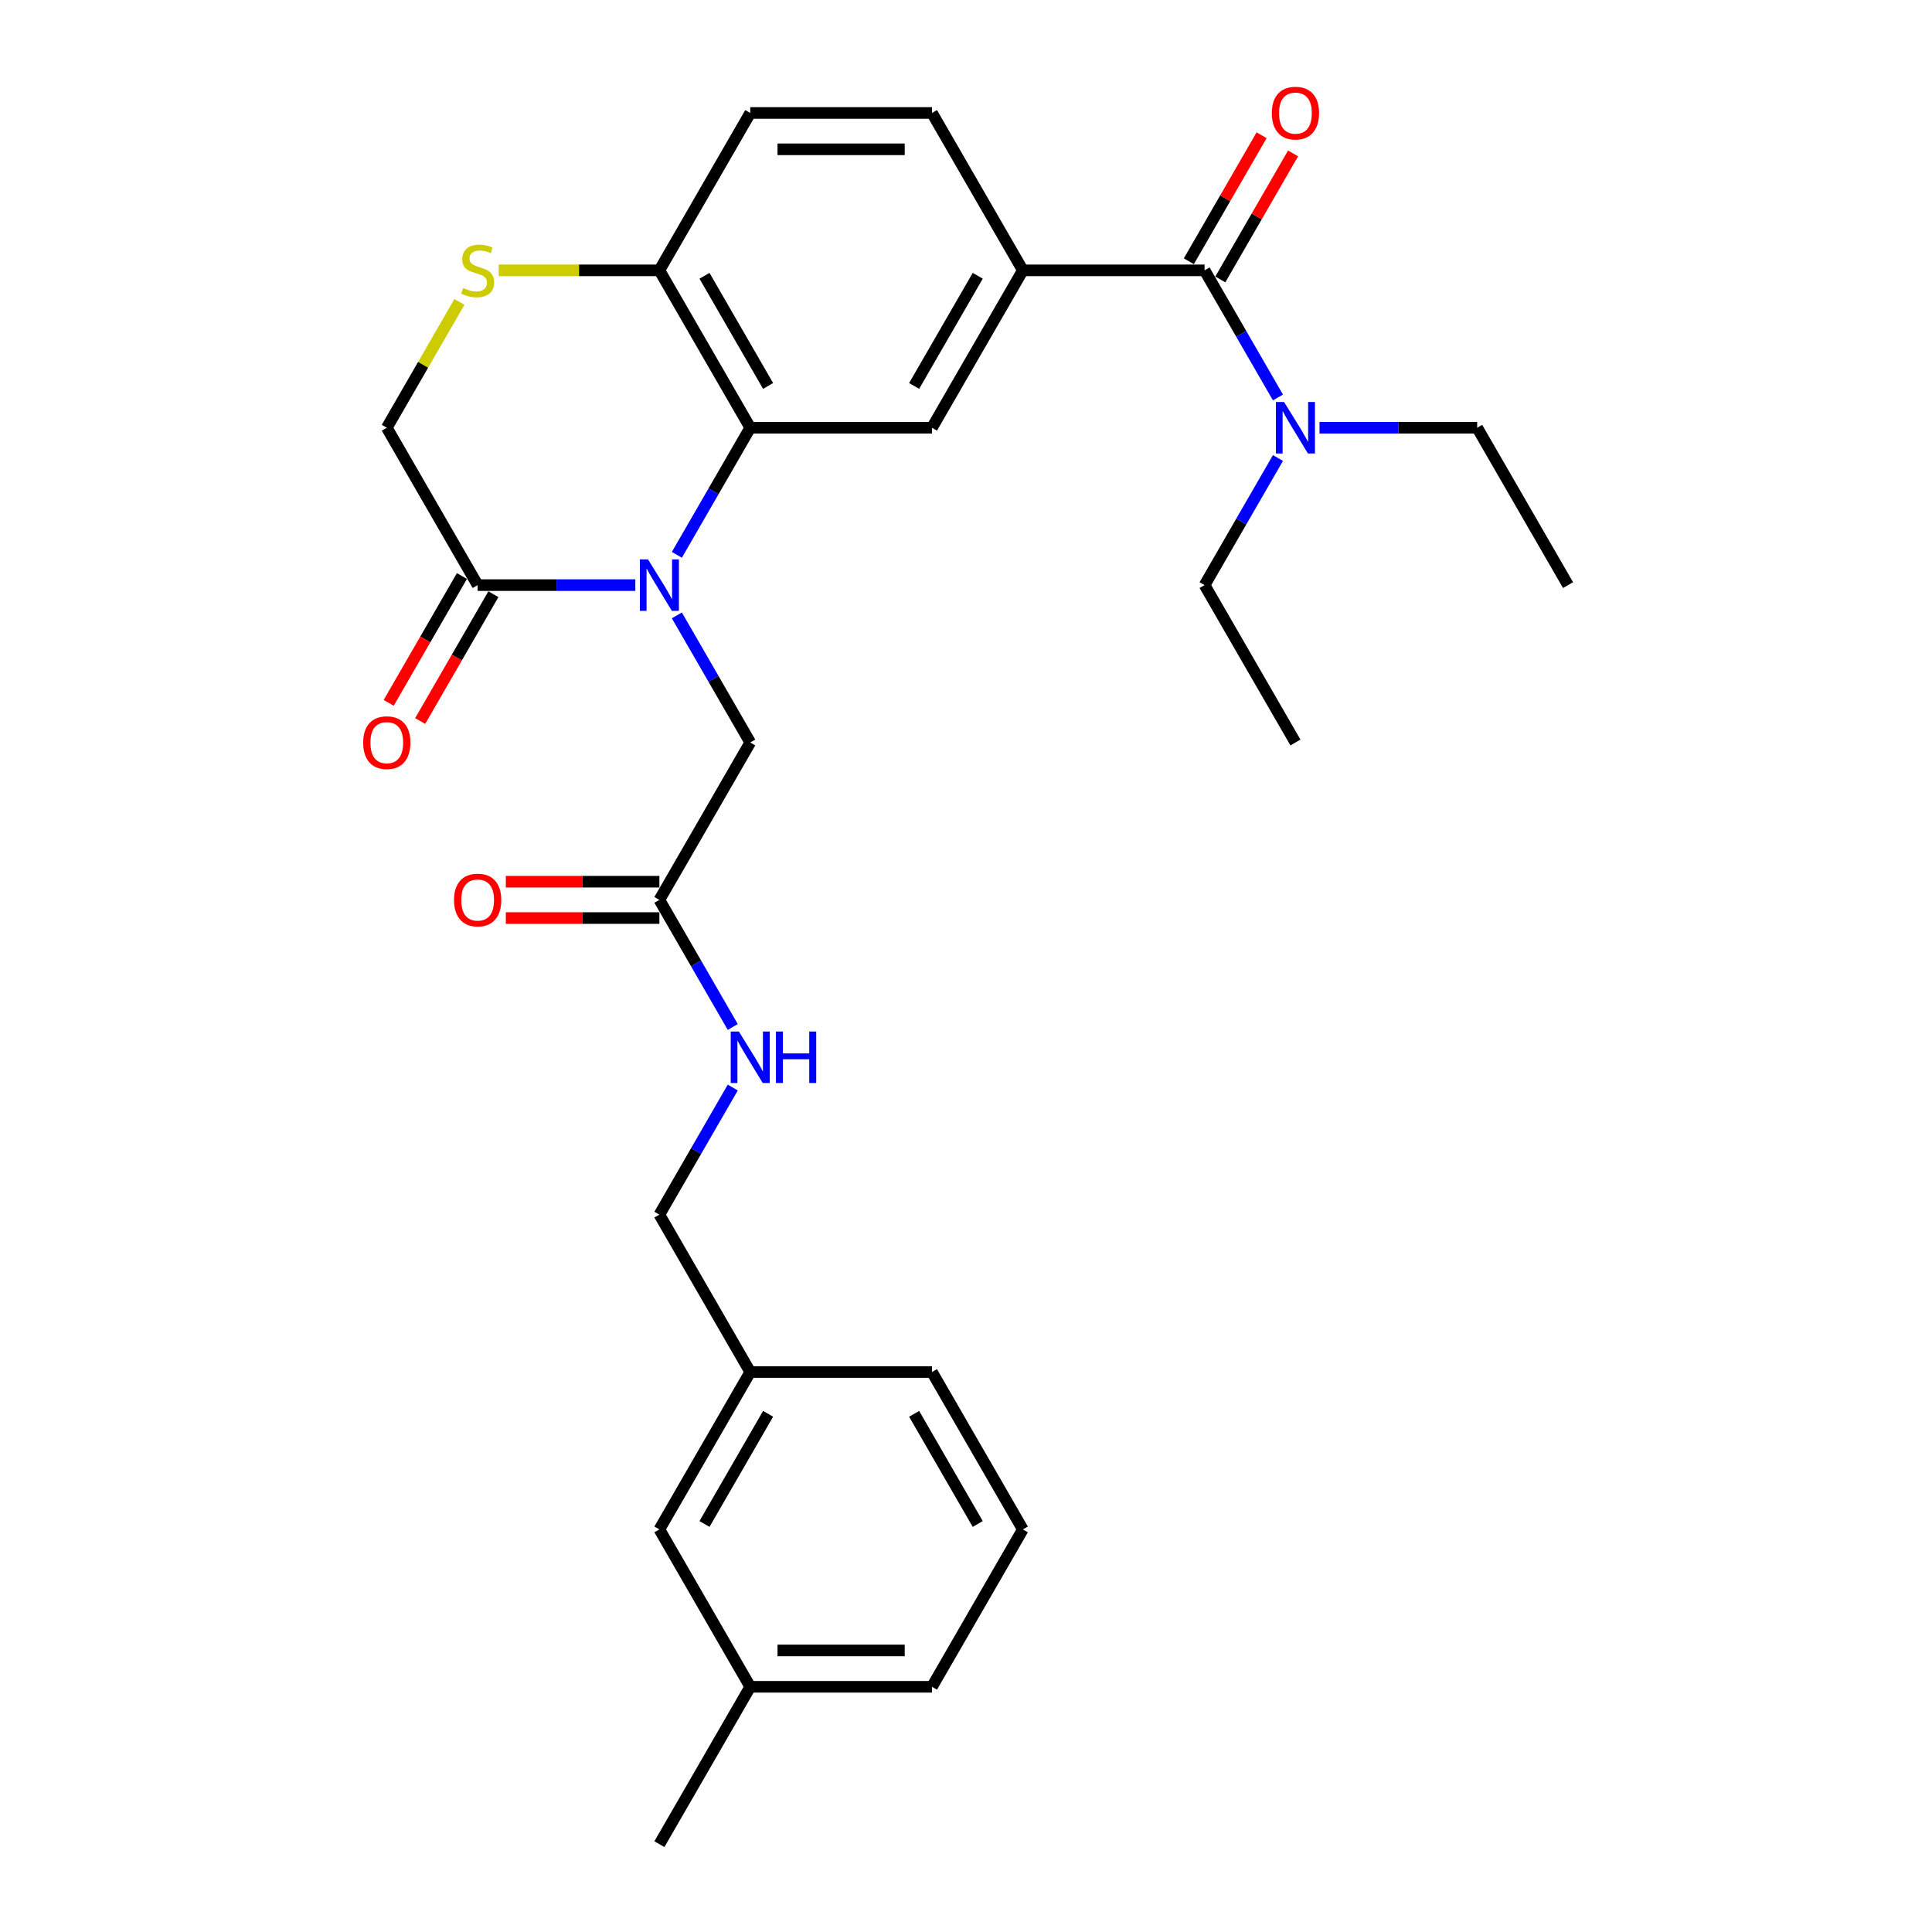 <?xml version='1.0' encoding='iso-8859-1'?>
<svg version='1.1' baseProfile='full'
              xmlns='http://www.w3.org/2000/svg'
                      xmlns:rdkit='http://www.rdkit.org/xml'
                      xmlns:xlink='http://www.w3.org/1999/xlink'
                  xml:space='preserve'
width='1000px' height='1000px' viewBox='0 0 1000 1000'>
<!-- END OF HEADER -->
<rect style='opacity:1.0;fill:#FFFFFF;stroke:none' width='1000' height='1000' x='0' y='0'> </rect>
<path class='bond-0' d='M 350.344,287.183 L 369.336,254.288' style='fill:none;fill-rule:evenodd;stroke:#0000FF;stroke-width:6px;stroke-linecap:butt;stroke-linejoin:miter;stroke-opacity:1' />
<path class='bond-0' d='M 369.336,254.288 L 388.329,221.393' style='fill:none;fill-rule:evenodd;stroke:#000000;stroke-width:6px;stroke-linecap:butt;stroke-linejoin:miter;stroke-opacity:1' />
<path class='bond-1' d='M 328.843,302.854 L 288.038,302.854' style='fill:none;fill-rule:evenodd;stroke:#0000FF;stroke-width:6px;stroke-linecap:butt;stroke-linejoin:miter;stroke-opacity:1' />
<path class='bond-1' d='M 288.038,302.854 L 247.233,302.854' style='fill:none;fill-rule:evenodd;stroke:#000000;stroke-width:6px;stroke-linecap:butt;stroke-linejoin:miter;stroke-opacity:1' />
<path class='bond-7' d='M 350.344,318.525 L 369.336,351.42' style='fill:none;fill-rule:evenodd;stroke:#0000FF;stroke-width:6px;stroke-linecap:butt;stroke-linejoin:miter;stroke-opacity:1' />
<path class='bond-7' d='M 369.336,351.42 L 388.328,384.316' style='fill:none;fill-rule:evenodd;stroke:#000000;stroke-width:6px;stroke-linecap:butt;stroke-linejoin:miter;stroke-opacity:1' />
<path class='bond-4' d='M 388.329,221.393 L 482.392,221.393' style='fill:none;fill-rule:evenodd;stroke:#000000;stroke-width:6px;stroke-linecap:butt;stroke-linejoin:miter;stroke-opacity:1' />
<path class='bond-6' d='M 388.329,221.393 L 341.297,139.931' style='fill:none;fill-rule:evenodd;stroke:#000000;stroke-width:6px;stroke-linecap:butt;stroke-linejoin:miter;stroke-opacity:1' />
<path class='bond-6' d='M 397.566,199.767 L 364.644,142.744' style='fill:none;fill-rule:evenodd;stroke:#000000;stroke-width:6px;stroke-linecap:butt;stroke-linejoin:miter;stroke-opacity:1' />
<path class='bond-9' d='M 247.233,302.854 L 200.201,221.393' style='fill:none;fill-rule:evenodd;stroke:#000000;stroke-width:6px;stroke-linecap:butt;stroke-linejoin:miter;stroke-opacity:1' />
<path class='bond-13' d='M 239.087,298.151 L 220.138,330.971' style='fill:none;fill-rule:evenodd;stroke:#000000;stroke-width:6px;stroke-linecap:butt;stroke-linejoin:miter;stroke-opacity:1' />
<path class='bond-13' d='M 220.138,330.971 L 201.19,363.791' style='fill:none;fill-rule:evenodd;stroke:#FF0000;stroke-width:6px;stroke-linecap:butt;stroke-linejoin:miter;stroke-opacity:1' />
<path class='bond-13' d='M 255.379,307.557 L 236.431,340.377' style='fill:none;fill-rule:evenodd;stroke:#000000;stroke-width:6px;stroke-linecap:butt;stroke-linejoin:miter;stroke-opacity:1' />
<path class='bond-13' d='M 236.431,340.377 L 217.482,373.197' style='fill:none;fill-rule:evenodd;stroke:#FF0000;stroke-width:6px;stroke-linecap:butt;stroke-linejoin:miter;stroke-opacity:1' />
<path class='bond-2' d='M 623.487,139.931 L 529.424,139.931' style='fill:none;fill-rule:evenodd;stroke:#000000;stroke-width:6px;stroke-linecap:butt;stroke-linejoin:miter;stroke-opacity:1' />
<path class='bond-10' d='M 623.487,139.931 L 642.479,172.827' style='fill:none;fill-rule:evenodd;stroke:#000000;stroke-width:6px;stroke-linecap:butt;stroke-linejoin:miter;stroke-opacity:1' />
<path class='bond-10' d='M 642.479,172.827 L 661.471,205.722' style='fill:none;fill-rule:evenodd;stroke:#0000FF;stroke-width:6px;stroke-linecap:butt;stroke-linejoin:miter;stroke-opacity:1' />
<path class='bond-11' d='M 631.633,144.635 L 650.463,112.022' style='fill:none;fill-rule:evenodd;stroke:#000000;stroke-width:6px;stroke-linecap:butt;stroke-linejoin:miter;stroke-opacity:1' />
<path class='bond-11' d='M 650.463,112.022 L 669.292,79.409' style='fill:none;fill-rule:evenodd;stroke:#FF0000;stroke-width:6px;stroke-linecap:butt;stroke-linejoin:miter;stroke-opacity:1' />
<path class='bond-11' d='M 615.341,135.228 L 634.17,102.615' style='fill:none;fill-rule:evenodd;stroke:#000000;stroke-width:6px;stroke-linecap:butt;stroke-linejoin:miter;stroke-opacity:1' />
<path class='bond-11' d='M 634.17,102.615 L 652.999,70.002' style='fill:none;fill-rule:evenodd;stroke:#FF0000;stroke-width:6px;stroke-linecap:butt;stroke-linejoin:miter;stroke-opacity:1' />
<path class='bond-3' d='M 529.424,139.931 L 482.392,221.393' style='fill:none;fill-rule:evenodd;stroke:#000000;stroke-width:6px;stroke-linecap:butt;stroke-linejoin:miter;stroke-opacity:1' />
<path class='bond-3' d='M 506.077,142.744 L 473.155,199.767' style='fill:none;fill-rule:evenodd;stroke:#000000;stroke-width:6px;stroke-linecap:butt;stroke-linejoin:miter;stroke-opacity:1' />
<path class='bond-30' d='M 529.424,139.931 L 482.392,58.47' style='fill:none;fill-rule:evenodd;stroke:#000000;stroke-width:6px;stroke-linecap:butt;stroke-linejoin:miter;stroke-opacity:1' />
<path class='bond-5' d='M 237.795,156.28 L 218.998,188.836' style='fill:none;fill-rule:evenodd;stroke:#CCCC00;stroke-width:6px;stroke-linecap:butt;stroke-linejoin:miter;stroke-opacity:1' />
<path class='bond-5' d='M 218.998,188.836 L 200.201,221.393' style='fill:none;fill-rule:evenodd;stroke:#000000;stroke-width:6px;stroke-linecap:butt;stroke-linejoin:miter;stroke-opacity:1' />
<path class='bond-29' d='M 258.126,139.931 L 299.711,139.931' style='fill:none;fill-rule:evenodd;stroke:#CCCC00;stroke-width:6px;stroke-linecap:butt;stroke-linejoin:miter;stroke-opacity:1' />
<path class='bond-29' d='M 299.711,139.931 L 341.297,139.931' style='fill:none;fill-rule:evenodd;stroke:#000000;stroke-width:6px;stroke-linecap:butt;stroke-linejoin:miter;stroke-opacity:1' />
<path class='bond-16' d='M 341.297,139.931 L 388.329,58.47' style='fill:none;fill-rule:evenodd;stroke:#000000;stroke-width:6px;stroke-linecap:butt;stroke-linejoin:miter;stroke-opacity:1' />
<path class='bond-8' d='M 388.328,384.316 L 341.297,465.777' style='fill:none;fill-rule:evenodd;stroke:#000000;stroke-width:6px;stroke-linecap:butt;stroke-linejoin:miter;stroke-opacity:1' />
<path class='bond-12' d='M 341.297,465.777 L 360.289,498.672' style='fill:none;fill-rule:evenodd;stroke:#000000;stroke-width:6px;stroke-linecap:butt;stroke-linejoin:miter;stroke-opacity:1' />
<path class='bond-12' d='M 360.289,498.672 L 379.281,531.567' style='fill:none;fill-rule:evenodd;stroke:#0000FF;stroke-width:6px;stroke-linecap:butt;stroke-linejoin:miter;stroke-opacity:1' />
<path class='bond-15' d='M 341.297,456.371 L 301.555,456.371' style='fill:none;fill-rule:evenodd;stroke:#000000;stroke-width:6px;stroke-linecap:butt;stroke-linejoin:miter;stroke-opacity:1' />
<path class='bond-15' d='M 301.555,456.371 L 261.813,456.371' style='fill:none;fill-rule:evenodd;stroke:#FF0000;stroke-width:6px;stroke-linecap:butt;stroke-linejoin:miter;stroke-opacity:1' />
<path class='bond-15' d='M 341.297,475.183 L 301.555,475.183' style='fill:none;fill-rule:evenodd;stroke:#000000;stroke-width:6px;stroke-linecap:butt;stroke-linejoin:miter;stroke-opacity:1' />
<path class='bond-15' d='M 301.555,475.183 L 261.813,475.183' style='fill:none;fill-rule:evenodd;stroke:#FF0000;stroke-width:6px;stroke-linecap:butt;stroke-linejoin:miter;stroke-opacity:1' />
<path class='bond-22' d='M 682.973,221.393 L 723.778,221.393' style='fill:none;fill-rule:evenodd;stroke:#0000FF;stroke-width:6px;stroke-linecap:butt;stroke-linejoin:miter;stroke-opacity:1' />
<path class='bond-22' d='M 723.778,221.393 L 764.583,221.393' style='fill:none;fill-rule:evenodd;stroke:#000000;stroke-width:6px;stroke-linecap:butt;stroke-linejoin:miter;stroke-opacity:1' />
<path class='bond-23' d='M 661.471,237.064 L 642.479,269.959' style='fill:none;fill-rule:evenodd;stroke:#0000FF;stroke-width:6px;stroke-linecap:butt;stroke-linejoin:miter;stroke-opacity:1' />
<path class='bond-23' d='M 642.479,269.959 L 623.487,302.854' style='fill:none;fill-rule:evenodd;stroke:#000000;stroke-width:6px;stroke-linecap:butt;stroke-linejoin:miter;stroke-opacity:1' />
<path class='bond-17' d='M 379.281,562.909 L 360.289,595.805' style='fill:none;fill-rule:evenodd;stroke:#0000FF;stroke-width:6px;stroke-linecap:butt;stroke-linejoin:miter;stroke-opacity:1' />
<path class='bond-17' d='M 360.289,595.805 L 341.297,628.7' style='fill:none;fill-rule:evenodd;stroke:#000000;stroke-width:6px;stroke-linecap:butt;stroke-linejoin:miter;stroke-opacity:1' />
<path class='bond-14' d='M 482.392,58.47 L 388.329,58.47' style='fill:none;fill-rule:evenodd;stroke:#000000;stroke-width:6px;stroke-linecap:butt;stroke-linejoin:miter;stroke-opacity:1' />
<path class='bond-14' d='M 468.282,77.283 L 402.438,77.283' style='fill:none;fill-rule:evenodd;stroke:#000000;stroke-width:6px;stroke-linecap:butt;stroke-linejoin:miter;stroke-opacity:1' />
<path class='bond-19' d='M 341.297,628.7 L 388.328,710.161' style='fill:none;fill-rule:evenodd;stroke:#000000;stroke-width:6px;stroke-linecap:butt;stroke-linejoin:miter;stroke-opacity:1' />
<path class='bond-18' d='M 341.297,791.623 L 388.328,710.161' style='fill:none;fill-rule:evenodd;stroke:#000000;stroke-width:6px;stroke-linecap:butt;stroke-linejoin:miter;stroke-opacity:1' />
<path class='bond-18' d='M 364.644,788.81 L 397.566,731.787' style='fill:none;fill-rule:evenodd;stroke:#000000;stroke-width:6px;stroke-linecap:butt;stroke-linejoin:miter;stroke-opacity:1' />
<path class='bond-20' d='M 341.297,791.623 L 388.328,873.084' style='fill:none;fill-rule:evenodd;stroke:#000000;stroke-width:6px;stroke-linecap:butt;stroke-linejoin:miter;stroke-opacity:1' />
<path class='bond-24' d='M 388.328,710.161 L 482.392,710.161' style='fill:none;fill-rule:evenodd;stroke:#000000;stroke-width:6px;stroke-linecap:butt;stroke-linejoin:miter;stroke-opacity:1' />
<path class='bond-26' d='M 388.328,873.084 L 341.297,954.545' style='fill:none;fill-rule:evenodd;stroke:#000000;stroke-width:6px;stroke-linecap:butt;stroke-linejoin:miter;stroke-opacity:1' />
<path class='bond-31' d='M 388.328,873.084 L 482.392,873.084' style='fill:none;fill-rule:evenodd;stroke:#000000;stroke-width:6px;stroke-linecap:butt;stroke-linejoin:miter;stroke-opacity:1' />
<path class='bond-31' d='M 402.438,854.271 L 468.282,854.271' style='fill:none;fill-rule:evenodd;stroke:#000000;stroke-width:6px;stroke-linecap:butt;stroke-linejoin:miter;stroke-opacity:1' />
<path class='bond-21' d='M 529.424,791.623 L 482.392,710.161' style='fill:none;fill-rule:evenodd;stroke:#000000;stroke-width:6px;stroke-linecap:butt;stroke-linejoin:miter;stroke-opacity:1' />
<path class='bond-21' d='M 506.077,788.81 L 473.154,731.787' style='fill:none;fill-rule:evenodd;stroke:#000000;stroke-width:6px;stroke-linecap:butt;stroke-linejoin:miter;stroke-opacity:1' />
<path class='bond-25' d='M 529.424,791.623 L 482.392,873.084' style='fill:none;fill-rule:evenodd;stroke:#000000;stroke-width:6px;stroke-linecap:butt;stroke-linejoin:miter;stroke-opacity:1' />
<path class='bond-28' d='M 764.583,221.393 L 811.614,302.854' style='fill:none;fill-rule:evenodd;stroke:#000000;stroke-width:6px;stroke-linecap:butt;stroke-linejoin:miter;stroke-opacity:1' />
<path class='bond-27' d='M 623.487,302.854 L 670.519,384.316' style='fill:none;fill-rule:evenodd;stroke:#000000;stroke-width:6px;stroke-linecap:butt;stroke-linejoin:miter;stroke-opacity:1' />
<path  class='atom-0' d='M 335.408 289.535
L 344.137 303.644
Q 345.003 305.037, 346.395 307.557
Q 347.787 310.078, 347.862 310.229
L 347.862 289.535
L 351.399 289.535
L 351.399 316.174
L 347.749 316.174
L 338.381 300.747
Q 337.29 298.941, 336.123 296.872
Q 334.994 294.802, 334.656 294.163
L 334.656 316.174
L 331.194 316.174
L 331.194 289.535
L 335.408 289.535
' fill='#0000FF'/>
<path  class='atom-6' d='M 239.708 149.074
Q 240.009 149.187, 241.251 149.714
Q 242.492 150.241, 243.847 150.579
Q 245.239 150.88, 246.594 150.88
Q 249.114 150.88, 250.582 149.676
Q 252.049 148.435, 252.049 146.29
Q 252.049 144.823, 251.297 143.92
Q 250.582 143.017, 249.453 142.528
Q 248.324 142.039, 246.443 141.474
Q 244.073 140.759, 242.643 140.082
Q 241.251 139.405, 240.235 137.975
Q 239.257 136.545, 239.257 134.137
Q 239.257 130.789, 241.514 128.719
Q 243.809 126.65, 248.324 126.65
Q 251.41 126.65, 254.909 128.117
L 254.043 131.014
Q 250.845 129.697, 248.437 129.697
Q 245.841 129.697, 244.411 130.789
Q 242.982 131.842, 243.019 133.686
Q 243.019 135.115, 243.734 135.981
Q 244.487 136.846, 245.54 137.335
Q 246.631 137.824, 248.437 138.389
Q 250.845 139.141, 252.275 139.894
Q 253.705 140.646, 254.721 142.189
Q 255.774 143.694, 255.774 146.29
Q 255.774 149.977, 253.291 151.972
Q 250.845 153.928, 246.744 153.928
Q 244.374 153.928, 242.568 153.401
Q 240.799 152.912, 238.692 152.047
L 239.708 149.074
' fill='#CCCC00'/>
<path  class='atom-11' d='M 664.631 208.073
L 673.36 222.183
Q 674.225 223.575, 675.617 226.096
Q 677.009 228.617, 677.085 228.767
L 677.085 208.073
L 680.621 208.073
L 680.621 234.712
L 676.972 234.712
L 667.603 219.286
Q 666.512 217.48, 665.346 215.41
Q 664.217 213.341, 663.878 212.701
L 663.878 234.712
L 660.417 234.712
L 660.417 208.073
L 664.631 208.073
' fill='#0000FF'/>
<path  class='atom-12' d='M 658.291 58.545
Q 658.291 52.149, 661.451 48.575
Q 664.612 45, 670.519 45
Q 676.426 45, 679.587 48.575
Q 682.747 52.149, 682.747 58.545
Q 682.747 65.017, 679.549 68.704
Q 676.351 72.354, 670.519 72.354
Q 664.649 72.354, 661.451 68.704
Q 658.291 65.055, 658.291 58.545
M 670.519 69.344
Q 674.583 69.344, 676.765 66.635
Q 678.985 63.888, 678.985 58.545
Q 678.985 53.315, 676.765 50.682
Q 674.583 48.01, 670.519 48.01
Q 666.456 48.01, 664.236 50.644
Q 662.053 53.278, 662.053 58.545
Q 662.053 63.926, 664.236 66.635
Q 666.456 69.344, 670.519 69.344
' fill='#FF0000'/>
<path  class='atom-13' d='M 382.44 533.919
L 391.169 548.029
Q 392.035 549.421, 393.427 551.942
Q 394.819 554.463, 394.894 554.613
L 394.894 533.919
L 398.431 533.919
L 398.431 560.558
L 394.781 560.558
L 385.413 545.131
Q 384.321 543.325, 383.155 541.256
Q 382.026 539.187, 381.688 538.547
L 381.688 560.558
L 378.226 560.558
L 378.226 533.919
L 382.44 533.919
' fill='#0000FF'/>
<path  class='atom-13' d='M 401.629 533.919
L 405.241 533.919
L 405.241 545.244
L 418.862 545.244
L 418.862 533.919
L 422.474 533.919
L 422.474 560.558
L 418.862 560.558
L 418.862 548.254
L 405.241 548.254
L 405.241 560.558
L 401.629 560.558
L 401.629 533.919
' fill='#0000FF'/>
<path  class='atom-14' d='M 187.973 384.391
Q 187.973 377.995, 191.134 374.42
Q 194.294 370.846, 200.201 370.846
Q 206.109 370.846, 209.269 374.42
Q 212.43 377.995, 212.43 384.391
Q 212.43 390.862, 209.232 394.55
Q 206.033 398.199, 200.201 398.199
Q 194.332 398.199, 191.134 394.55
Q 187.973 390.9, 187.973 384.391
M 200.201 395.189
Q 204.265 395.189, 206.447 392.48
Q 208.667 389.734, 208.667 384.391
Q 208.667 379.161, 206.447 376.527
Q 204.265 373.856, 200.201 373.856
Q 196.138 373.856, 193.918 376.49
Q 191.736 379.123, 191.736 384.391
Q 191.736 389.771, 193.918 392.48
Q 196.138 395.189, 200.201 395.189
' fill='#FF0000'/>
<path  class='atom-16' d='M 235.005 465.852
Q 235.005 459.456, 238.165 455.882
Q 241.326 452.307, 247.233 452.307
Q 253.14 452.307, 256.301 455.882
Q 259.461 459.456, 259.461 465.852
Q 259.461 472.324, 256.263 476.011
Q 253.065 479.661, 247.233 479.661
Q 241.364 479.661, 238.165 476.011
Q 235.005 472.362, 235.005 465.852
M 247.233 476.651
Q 251.297 476.651, 253.479 473.942
Q 255.699 471.195, 255.699 465.852
Q 255.699 460.622, 253.479 457.989
Q 251.297 455.317, 247.233 455.317
Q 243.17 455.317, 240.95 457.951
Q 238.768 460.585, 238.768 465.852
Q 238.768 471.233, 240.95 473.942
Q 243.17 476.651, 247.233 476.651
' fill='#FF0000'/>
</svg>
